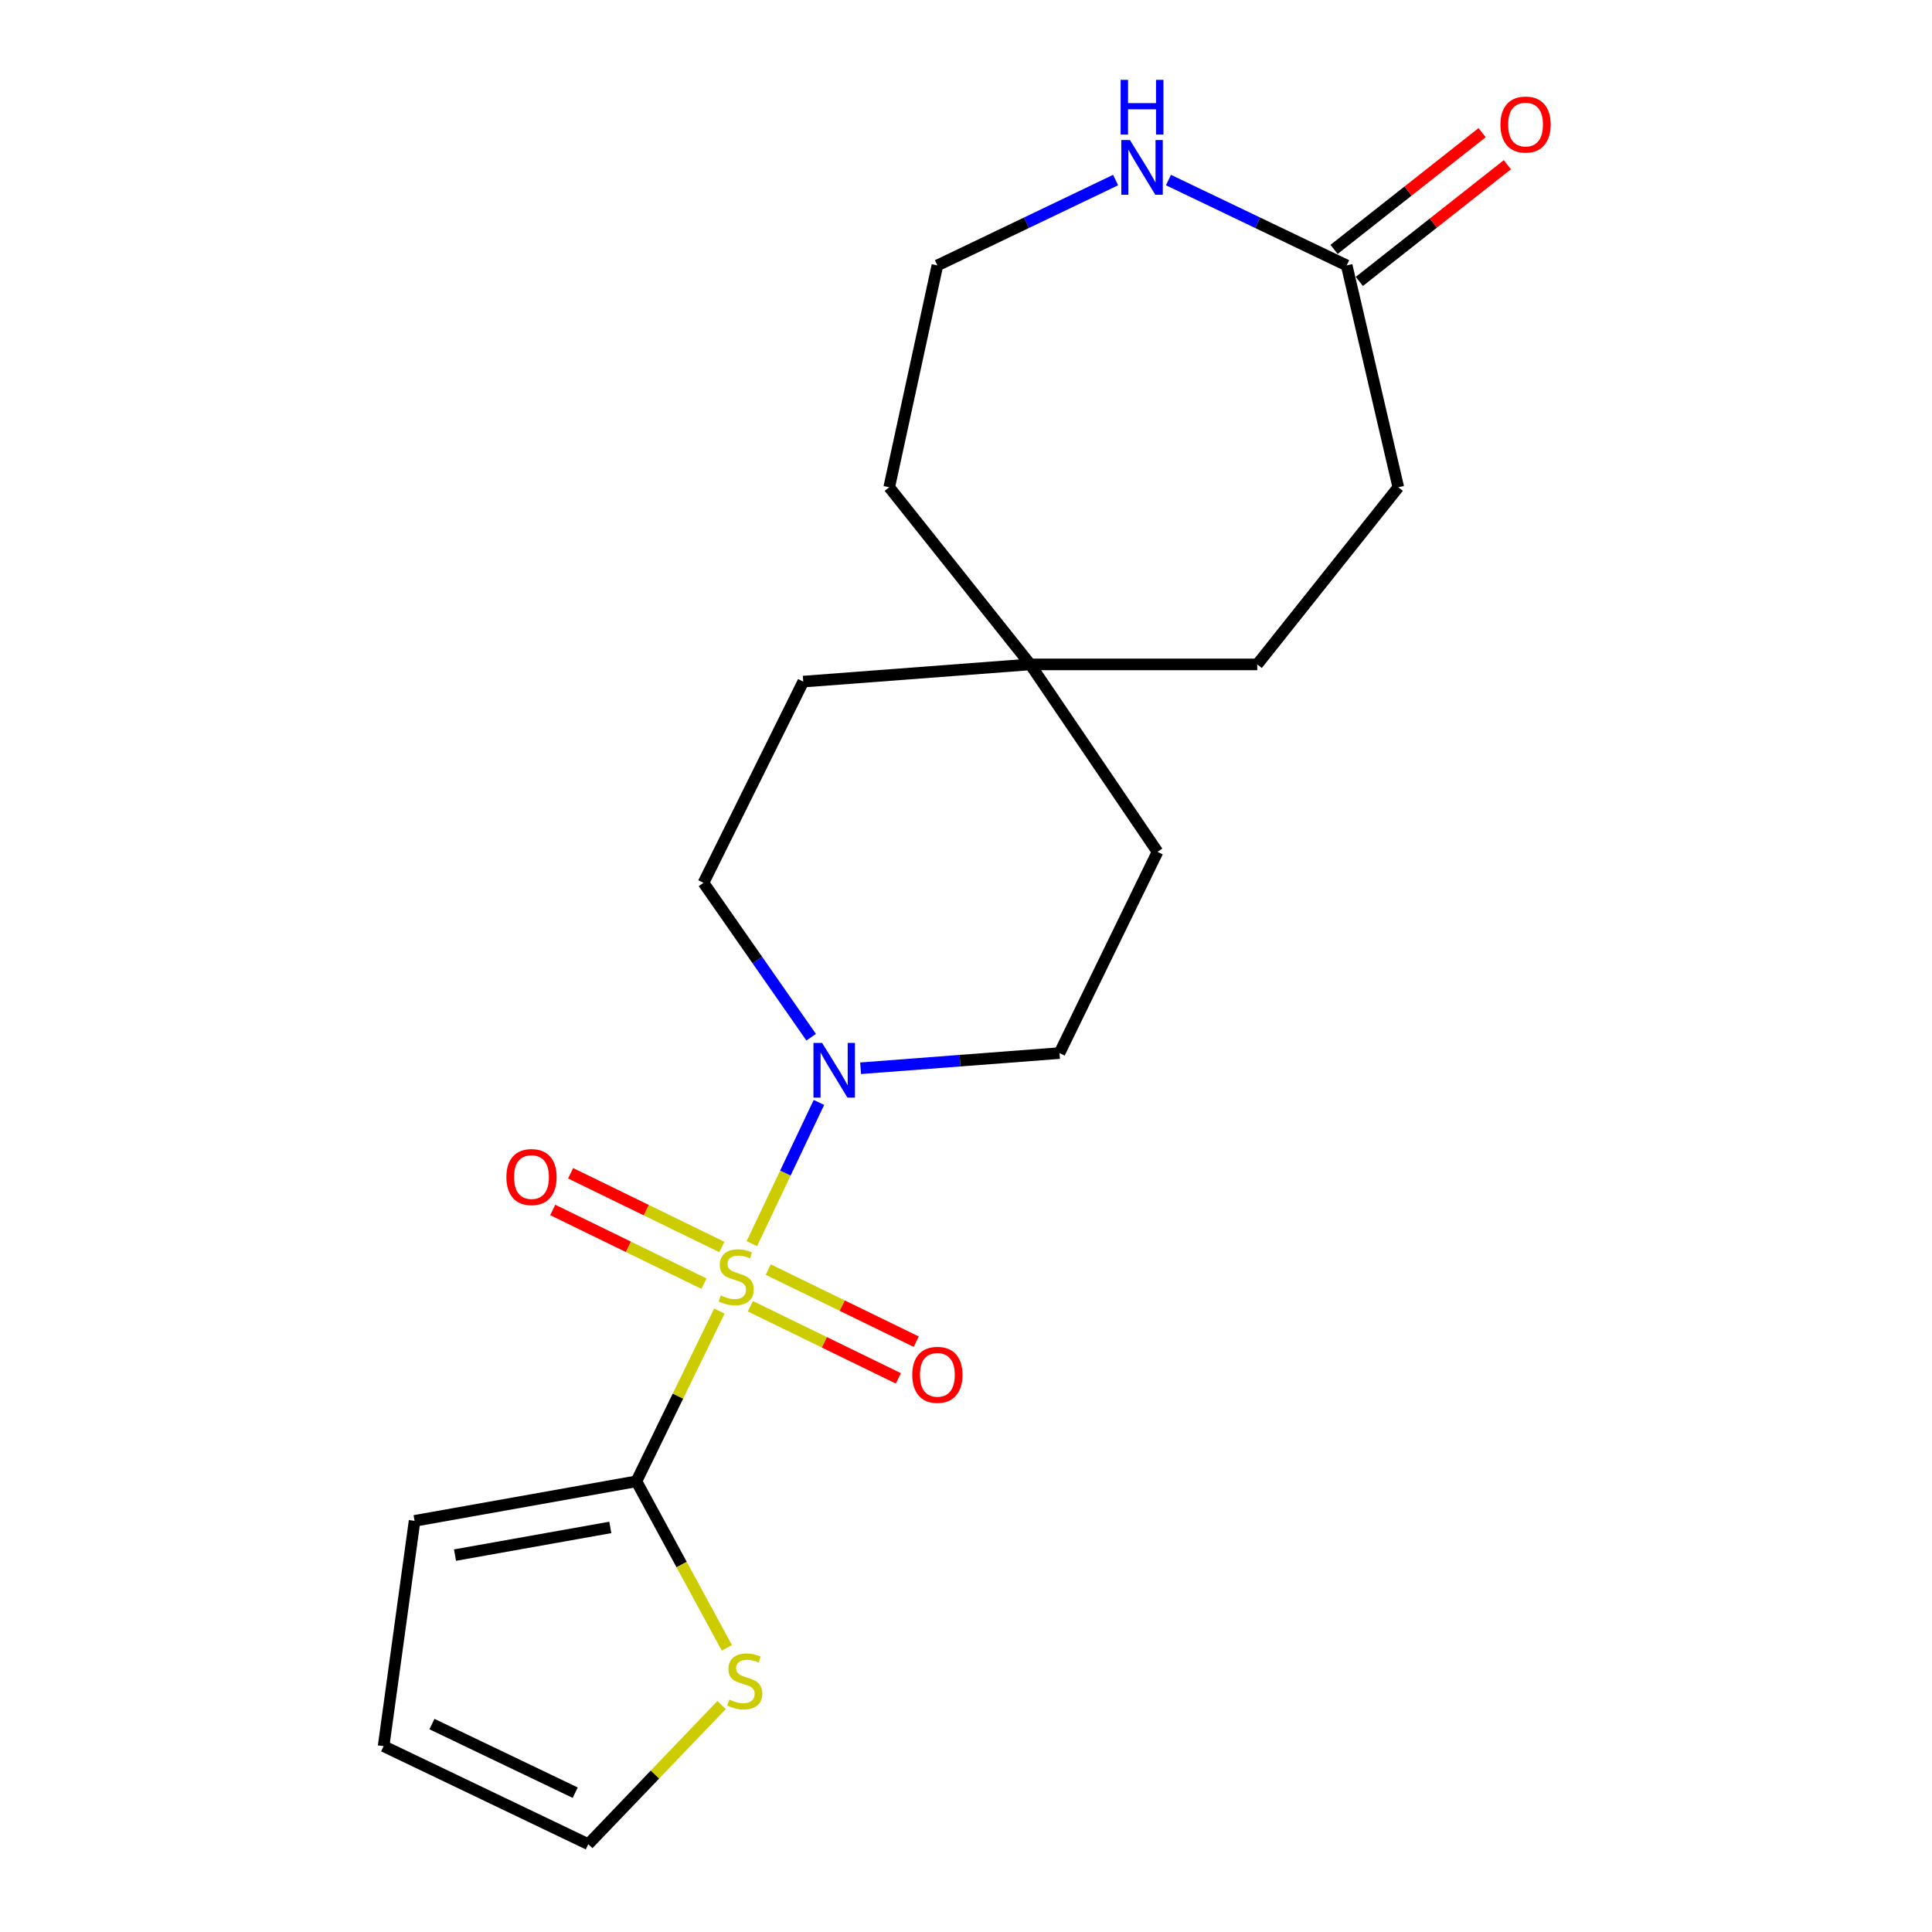 <?xml version='1.0' encoding='iso-8859-1'?>
<svg version='1.1' baseProfile='full'
              xmlns='http://www.w3.org/2000/svg'
                      xmlns:rdkit='http://www.rdkit.org/xml'
                      xmlns:xlink='http://www.w3.org/1999/xlink'
                  xml:space='preserve'
width='1000px' height='1000px' viewBox='0 0 1000 1000'>
<!-- END OF HEADER -->
<rect style='opacity:1.0;fill:#FFFFFF;stroke:none' width='1000' height='1000' x='0' y='0'> </rect>
<path class='bond-0' d='M 372.35,678.621 L 350.88,722.673' style='fill:none;fill-rule:evenodd;stroke:#CCCC00;stroke-width:6px;stroke-linecap:butt;stroke-linejoin:miter;stroke-opacity:1' />
<path class='bond-0' d='M 350.88,722.673 L 329.41,766.726' style='fill:none;fill-rule:evenodd;stroke:#000000;stroke-width:6px;stroke-linecap:butt;stroke-linejoin:miter;stroke-opacity:1' />
<path class='bond-1' d='M 389.15,643.718 L 406.515,607.167' style='fill:none;fill-rule:evenodd;stroke:#CCCC00;stroke-width:6px;stroke-linecap:butt;stroke-linejoin:miter;stroke-opacity:1' />
<path class='bond-1' d='M 406.515,607.167 L 423.879,570.616' style='fill:none;fill-rule:evenodd;stroke:#0000FF;stroke-width:6px;stroke-linecap:butt;stroke-linejoin:miter;stroke-opacity:1' />
<path class='bond-2' d='M 373.638,645.441 L 334.492,626.362' style='fill:none;fill-rule:evenodd;stroke:#CCCC00;stroke-width:6px;stroke-linecap:butt;stroke-linejoin:miter;stroke-opacity:1' />
<path class='bond-2' d='M 334.492,626.362 L 295.345,607.283' style='fill:none;fill-rule:evenodd;stroke:#FF0000;stroke-width:6px;stroke-linecap:butt;stroke-linejoin:miter;stroke-opacity:1' />
<path class='bond-2' d='M 364.385,664.426 L 325.239,645.347' style='fill:none;fill-rule:evenodd;stroke:#CCCC00;stroke-width:6px;stroke-linecap:butt;stroke-linejoin:miter;stroke-opacity:1' />
<path class='bond-2' d='M 325.239,645.347 L 286.092,626.268' style='fill:none;fill-rule:evenodd;stroke:#FF0000;stroke-width:6px;stroke-linecap:butt;stroke-linejoin:miter;stroke-opacity:1' />
<path class='bond-3' d='M 388.389,676.122 L 426.693,694.783' style='fill:none;fill-rule:evenodd;stroke:#CCCC00;stroke-width:6px;stroke-linecap:butt;stroke-linejoin:miter;stroke-opacity:1' />
<path class='bond-3' d='M 426.693,694.783 L 464.997,713.443' style='fill:none;fill-rule:evenodd;stroke:#FF0000;stroke-width:6px;stroke-linecap:butt;stroke-linejoin:miter;stroke-opacity:1' />
<path class='bond-3' d='M 397.639,657.135 L 435.943,675.795' style='fill:none;fill-rule:evenodd;stroke:#CCCC00;stroke-width:6px;stroke-linecap:butt;stroke-linejoin:miter;stroke-opacity:1' />
<path class='bond-3' d='M 435.943,675.795 L 474.247,694.455' style='fill:none;fill-rule:evenodd;stroke:#FF0000;stroke-width:6px;stroke-linecap:butt;stroke-linejoin:miter;stroke-opacity:1' />
<path class='bond-4' d='M 329.41,766.726 L 352.821,809.825' style='fill:none;fill-rule:evenodd;stroke:#000000;stroke-width:6px;stroke-linecap:butt;stroke-linejoin:miter;stroke-opacity:1' />
<path class='bond-4' d='M 352.821,809.825 L 376.231,852.924' style='fill:none;fill-rule:evenodd;stroke:#CCCC00;stroke-width:6px;stroke-linecap:butt;stroke-linejoin:miter;stroke-opacity:1' />
<path class='bond-5' d='M 329.41,766.726 L 214.585,787.201' style='fill:none;fill-rule:evenodd;stroke:#000000;stroke-width:6px;stroke-linecap:butt;stroke-linejoin:miter;stroke-opacity:1' />
<path class='bond-5' d='M 315.894,790.589 L 235.516,804.922' style='fill:none;fill-rule:evenodd;stroke:#000000;stroke-width:6px;stroke-linecap:butt;stroke-linejoin:miter;stroke-opacity:1' />
<path class='bond-6' d='M 445.449,552.93 L 496.922,549.004' style='fill:none;fill-rule:evenodd;stroke:#0000FF;stroke-width:6px;stroke-linecap:butt;stroke-linejoin:miter;stroke-opacity:1' />
<path class='bond-6' d='M 496.922,549.004 L 548.394,545.078' style='fill:none;fill-rule:evenodd;stroke:#000000;stroke-width:6px;stroke-linecap:butt;stroke-linejoin:miter;stroke-opacity:1' />
<path class='bond-7' d='M 419.85,536.855 L 391.99,496.901' style='fill:none;fill-rule:evenodd;stroke:#0000FF;stroke-width:6px;stroke-linecap:butt;stroke-linejoin:miter;stroke-opacity:1' />
<path class='bond-7' d='M 391.99,496.901 L 364.13,456.947' style='fill:none;fill-rule:evenodd;stroke:#000000;stroke-width:6px;stroke-linecap:butt;stroke-linejoin:miter;stroke-opacity:1' />
<path class='bond-8' d='M 373.489,882.516 L 338.988,918.531' style='fill:none;fill-rule:evenodd;stroke:#CCCC00;stroke-width:6px;stroke-linecap:butt;stroke-linejoin:miter;stroke-opacity:1' />
<path class='bond-8' d='M 338.988,918.531 L 304.488,954.545' style='fill:none;fill-rule:evenodd;stroke:#000000;stroke-width:6px;stroke-linecap:butt;stroke-linejoin:miter;stroke-opacity:1' />
<path class='bond-9' d='M 697.047,137.382 L 723.753,252.207' style='fill:none;fill-rule:evenodd;stroke:#000000;stroke-width:6px;stroke-linecap:butt;stroke-linejoin:miter;stroke-opacity:1' />
<path class='bond-10' d='M 703.586,145.674 L 741.901,115.464' style='fill:none;fill-rule:evenodd;stroke:#000000;stroke-width:6px;stroke-linecap:butt;stroke-linejoin:miter;stroke-opacity:1' />
<path class='bond-10' d='M 741.901,115.464 L 780.217,85.254' style='fill:none;fill-rule:evenodd;stroke:#FF0000;stroke-width:6px;stroke-linecap:butt;stroke-linejoin:miter;stroke-opacity:1' />
<path class='bond-10' d='M 690.509,129.089 L 728.824,98.879' style='fill:none;fill-rule:evenodd;stroke:#000000;stroke-width:6px;stroke-linecap:butt;stroke-linejoin:miter;stroke-opacity:1' />
<path class='bond-10' d='M 728.824,98.879 L 767.14,68.668' style='fill:none;fill-rule:evenodd;stroke:#FF0000;stroke-width:6px;stroke-linecap:butt;stroke-linejoin:miter;stroke-opacity:1' />
<path class='bond-11' d='M 697.047,137.382 L 650.92,115.289' style='fill:none;fill-rule:evenodd;stroke:#000000;stroke-width:6px;stroke-linecap:butt;stroke-linejoin:miter;stroke-opacity:1' />
<path class='bond-11' d='M 650.92,115.289 L 604.793,93.196' style='fill:none;fill-rule:evenodd;stroke:#0000FF;stroke-width:6px;stroke-linecap:butt;stroke-linejoin:miter;stroke-opacity:1' />
<path class='bond-12' d='M 577.44,93.196 L 531.313,115.289' style='fill:none;fill-rule:evenodd;stroke:#0000FF;stroke-width:6px;stroke-linecap:butt;stroke-linejoin:miter;stroke-opacity:1' />
<path class='bond-12' d='M 531.313,115.289 L 485.185,137.382' style='fill:none;fill-rule:evenodd;stroke:#000000;stroke-width:6px;stroke-linecap:butt;stroke-linejoin:miter;stroke-opacity:1' />
<path class='bond-13' d='M 214.585,787.201 L 198.557,903.809' style='fill:none;fill-rule:evenodd;stroke:#000000;stroke-width:6px;stroke-linecap:butt;stroke-linejoin:miter;stroke-opacity:1' />
<path class='bond-14' d='M 533.258,343.893 L 415.758,352.799' style='fill:none;fill-rule:evenodd;stroke:#000000;stroke-width:6px;stroke-linecap:butt;stroke-linejoin:miter;stroke-opacity:1' />
<path class='bond-15' d='M 533.258,343.893 L 650.758,343.893' style='fill:none;fill-rule:evenodd;stroke:#000000;stroke-width:6px;stroke-linecap:butt;stroke-linejoin:miter;stroke-opacity:1' />
<path class='bond-16' d='M 533.258,343.893 L 460.263,252.207' style='fill:none;fill-rule:evenodd;stroke:#000000;stroke-width:6px;stroke-linecap:butt;stroke-linejoin:miter;stroke-opacity:1' />
<path class='bond-17' d='M 533.258,343.893 L 599.13,440.918' style='fill:none;fill-rule:evenodd;stroke:#000000;stroke-width:6px;stroke-linecap:butt;stroke-linejoin:miter;stroke-opacity:1' />
<path class='bond-18' d='M 548.394,545.078 L 599.13,440.918' style='fill:none;fill-rule:evenodd;stroke:#000000;stroke-width:6px;stroke-linecap:butt;stroke-linejoin:miter;stroke-opacity:1' />
<path class='bond-19' d='M 364.13,456.947 L 415.758,352.799' style='fill:none;fill-rule:evenodd;stroke:#000000;stroke-width:6px;stroke-linecap:butt;stroke-linejoin:miter;stroke-opacity:1' />
<path class='bond-20' d='M 304.488,954.545 L 198.557,903.809' style='fill:none;fill-rule:evenodd;stroke:#000000;stroke-width:6px;stroke-linecap:butt;stroke-linejoin:miter;stroke-opacity:1' />
<path class='bond-20' d='M 297.721,927.887 L 223.57,892.371' style='fill:none;fill-rule:evenodd;stroke:#000000;stroke-width:6px;stroke-linecap:butt;stroke-linejoin:miter;stroke-opacity:1' />
<path class='bond-21' d='M 723.753,252.207 L 650.758,343.893' style='fill:none;fill-rule:evenodd;stroke:#000000;stroke-width:6px;stroke-linecap:butt;stroke-linejoin:miter;stroke-opacity:1' />
<path class='bond-22' d='M 485.185,137.382 L 460.263,252.207' style='fill:none;fill-rule:evenodd;stroke:#000000;stroke-width:6px;stroke-linecap:butt;stroke-linejoin:miter;stroke-opacity:1' />
<path  class='atom-0' d='M 373.038 670.515
Q 373.358 670.635, 374.678 671.195
Q 375.998 671.755, 377.438 672.115
Q 378.918 672.435, 380.358 672.435
Q 383.038 672.435, 384.598 671.155
Q 386.158 669.835, 386.158 667.555
Q 386.158 665.995, 385.358 665.035
Q 384.598 664.075, 383.398 663.555
Q 382.198 663.035, 380.198 662.435
Q 377.678 661.675, 376.158 660.955
Q 374.678 660.235, 373.598 658.715
Q 372.558 657.195, 372.558 654.635
Q 372.558 651.075, 374.958 648.875
Q 377.398 646.675, 382.198 646.675
Q 385.478 646.675, 389.198 648.235
L 388.278 651.315
Q 384.878 649.915, 382.318 649.915
Q 379.558 649.915, 378.038 651.075
Q 376.518 652.195, 376.558 654.155
Q 376.558 655.675, 377.318 656.595
Q 378.118 657.515, 379.238 658.035
Q 380.398 658.555, 382.318 659.155
Q 384.878 659.955, 386.398 660.755
Q 387.918 661.555, 388.998 663.195
Q 390.118 664.795, 390.118 667.555
Q 390.118 671.475, 387.478 673.595
Q 384.878 675.675, 380.518 675.675
Q 377.998 675.675, 376.078 675.115
Q 374.198 674.595, 371.958 673.675
L 373.038 670.515
' fill='#CCCC00'/>
<path  class='atom-2' d='M 425.526 539.812
L 434.806 554.812
Q 435.726 556.292, 437.206 558.972
Q 438.686 561.652, 438.766 561.812
L 438.766 539.812
L 442.526 539.812
L 442.526 568.132
L 438.646 568.132
L 428.686 551.732
Q 427.526 549.812, 426.286 547.612
Q 425.086 545.412, 424.726 544.732
L 424.726 568.132
L 421.046 568.132
L 421.046 539.812
L 425.526 539.812
' fill='#0000FF'/>
<path  class='atom-3' d='M 377.497 879.701
Q 377.817 879.821, 379.137 880.381
Q 380.457 880.941, 381.897 881.301
Q 383.377 881.621, 384.817 881.621
Q 387.497 881.621, 389.057 880.341
Q 390.617 879.021, 390.617 876.741
Q 390.617 875.181, 389.817 874.221
Q 389.057 873.261, 387.857 872.741
Q 386.657 872.221, 384.657 871.621
Q 382.137 870.861, 380.617 870.141
Q 379.137 869.421, 378.057 867.901
Q 377.017 866.381, 377.017 863.821
Q 377.017 860.261, 379.417 858.061
Q 381.857 855.861, 386.657 855.861
Q 389.937 855.861, 393.657 857.421
L 392.737 860.501
Q 389.337 859.101, 386.777 859.101
Q 384.017 859.101, 382.497 860.261
Q 380.977 861.381, 381.017 863.341
Q 381.017 864.861, 381.777 865.781
Q 382.577 866.701, 383.697 867.221
Q 384.857 867.741, 386.777 868.341
Q 389.337 869.141, 390.857 869.941
Q 392.377 870.741, 393.457 872.381
Q 394.577 873.981, 394.577 876.741
Q 394.577 880.661, 391.937 882.781
Q 389.337 884.861, 384.977 884.861
Q 382.457 884.861, 380.537 884.301
Q 378.657 883.781, 376.417 882.861
L 377.497 879.701
' fill='#CCCC00'/>
<path  class='atom-5' d='M 262.107 609.247
Q 262.107 602.447, 265.467 598.647
Q 268.827 594.847, 275.107 594.847
Q 281.387 594.847, 284.747 598.647
Q 288.107 602.447, 288.107 609.247
Q 288.107 616.127, 284.707 620.047
Q 281.307 623.927, 275.107 623.927
Q 268.867 623.927, 265.467 620.047
Q 262.107 616.167, 262.107 609.247
M 275.107 620.727
Q 279.427 620.727, 281.747 617.847
Q 284.107 614.927, 284.107 609.247
Q 284.107 603.687, 281.747 600.887
Q 279.427 598.047, 275.107 598.047
Q 270.787 598.047, 268.427 600.847
Q 266.107 603.647, 266.107 609.247
Q 266.107 614.967, 268.427 617.847
Q 270.787 620.727, 275.107 620.727
' fill='#FF0000'/>
<path  class='atom-6' d='M 472.185 711.611
Q 472.185 704.811, 475.545 701.011
Q 478.905 697.211, 485.185 697.211
Q 491.465 697.211, 494.825 701.011
Q 498.185 704.811, 498.185 711.611
Q 498.185 718.491, 494.785 722.411
Q 491.385 726.291, 485.185 726.291
Q 478.945 726.291, 475.545 722.411
Q 472.185 718.531, 472.185 711.611
M 485.185 723.091
Q 489.505 723.091, 491.825 720.211
Q 494.185 717.291, 494.185 711.611
Q 494.185 706.051, 491.825 703.251
Q 489.505 700.411, 485.185 700.411
Q 480.865 700.411, 478.505 703.211
Q 476.185 706.011, 476.185 711.611
Q 476.185 717.331, 478.505 720.211
Q 480.865 723.091, 485.185 723.091
' fill='#FF0000'/>
<path  class='atom-7' d='M 584.856 72.486
L 594.136 87.486
Q 595.056 88.966, 596.536 91.646
Q 598.016 94.326, 598.096 94.486
L 598.096 72.486
L 601.856 72.486
L 601.856 100.806
L 597.976 100.806
L 588.016 84.406
Q 586.856 82.486, 585.616 80.286
Q 584.416 78.086, 584.056 77.406
L 584.056 100.806
L 580.376 100.806
L 580.376 72.486
L 584.856 72.486
' fill='#0000FF'/>
<path  class='atom-7' d='M 580.036 41.334
L 583.876 41.334
L 583.876 53.374
L 598.356 53.374
L 598.356 41.334
L 602.196 41.334
L 602.196 69.654
L 598.356 69.654
L 598.356 56.574
L 583.876 56.574
L 583.876 69.654
L 580.036 69.654
L 580.036 41.334
' fill='#0000FF'/>
<path  class='atom-13' d='M 776.626 64.467
Q 776.626 57.667, 779.986 53.867
Q 783.346 50.067, 789.626 50.067
Q 795.906 50.067, 799.266 53.867
Q 802.626 57.667, 802.626 64.467
Q 802.626 71.347, 799.226 75.267
Q 795.826 79.147, 789.626 79.147
Q 783.386 79.147, 779.986 75.267
Q 776.626 71.387, 776.626 64.467
M 789.626 75.947
Q 793.946 75.947, 796.266 73.067
Q 798.626 70.147, 798.626 64.467
Q 798.626 58.907, 796.266 56.107
Q 793.946 53.267, 789.626 53.267
Q 785.306 53.267, 782.946 56.067
Q 780.626 58.867, 780.626 64.467
Q 780.626 70.187, 782.946 73.067
Q 785.306 75.947, 789.626 75.947
' fill='#FF0000'/>
</svg>

